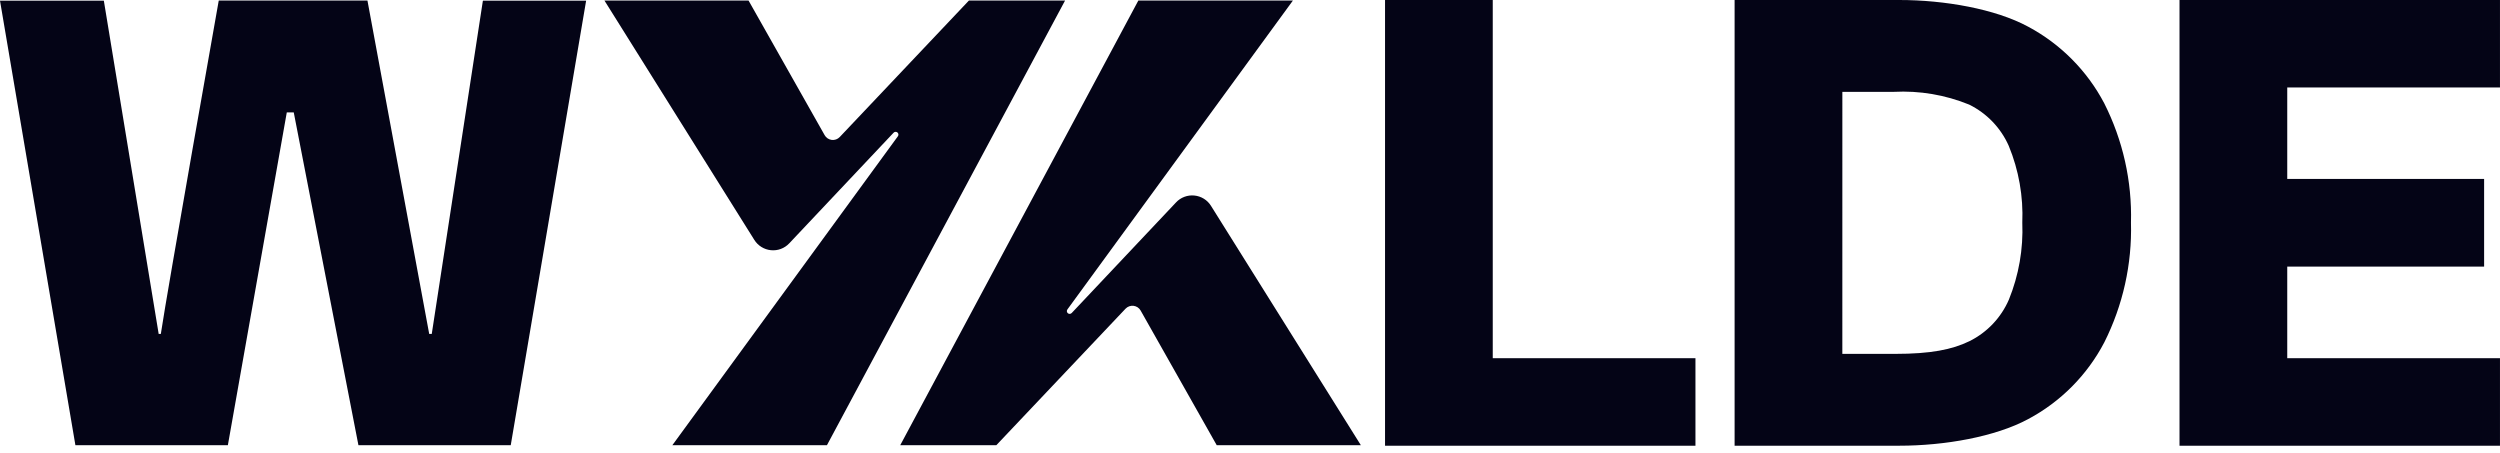 <svg width="138" height="25" viewBox="0 0 138 25" fill="none" xmlns="http://www.w3.org/2000/svg">
<g clip-path="url(#clip0_947_2732)">
<path d="M26.66 0.038L26.655 0.065V0.041L23.833 18.433H23.692L20.283 0.03H12.075C12.075 0.03 9.23 16.058 8.878 18.433H8.759L5.732 0.038H0L4.162 24.575H12.578L15.831 6.204H16.215L19.785 24.575H28.193L32.354 0.038H26.66Z" fill="#040416"/>
<path d="M76.454 24.603V0H82.4V19.773H93.589V24.603H76.454Z" fill="#040416"/>
<path d="M104.844 24.603H95.75V0H104.832C107.339 0 110.139 0.491 111.953 1.472C113.744 2.429 115.207 3.902 116.153 5.7C117.184 7.74 117.692 10.005 117.63 12.29C117.692 14.58 117.186 16.85 116.158 18.897C115.217 20.699 113.753 22.175 111.959 23.132C110.141 24.113 107.343 24.603 104.844 24.603ZM101.697 19.534H104.616C106.571 19.534 107.761 19.299 108.718 18.831C109.691 18.347 110.461 17.534 110.892 16.536C111.438 15.19 111.69 13.742 111.631 12.29C111.691 10.841 111.437 9.396 110.885 8.055C110.446 7.061 109.671 6.253 108.696 5.773C107.377 5.235 105.956 4.995 104.533 5.07H101.698L101.697 19.534Z" fill="#040416"/>
<path d="M120.309 24.603V0H137.999V4.829H126.256V9.877H137.123V14.716H126.256V19.773H137.999V24.603H120.309Z" fill="#040416"/>
<path d="M58.793 0.028L45.659 24.553L45.647 24.575H37.114C37.937 23.457 46.102 12.268 49.56 7.527C49.585 7.495 49.597 7.455 49.593 7.415C49.589 7.374 49.569 7.337 49.538 7.311C49.506 7.286 49.466 7.273 49.426 7.277C49.385 7.28 49.348 7.3 49.322 7.33L43.566 13.433C43.438 13.569 43.28 13.674 43.105 13.74C42.93 13.805 42.742 13.83 42.556 13.811C42.37 13.793 42.19 13.732 42.031 13.633C41.872 13.535 41.738 13.401 41.639 13.243L33.364 0.028H41.319L45.521 7.462C45.561 7.533 45.617 7.593 45.685 7.639C45.753 7.684 45.831 7.713 45.911 7.723C45.993 7.733 46.075 7.723 46.152 7.696C46.228 7.668 46.298 7.623 46.354 7.563L53.486 0.028H58.793Z" fill="#040416"/>
<path d="M49.693 24.575L62.826 0.05L62.837 0.028H71.37C70.547 1.146 62.382 12.335 58.924 17.076C58.899 17.108 58.887 17.148 58.891 17.189C58.895 17.229 58.915 17.266 58.947 17.292C58.978 17.317 59.018 17.33 59.059 17.326C59.099 17.323 59.136 17.303 59.163 17.273L64.919 11.171C65.047 11.034 65.205 10.93 65.38 10.864C65.555 10.799 65.743 10.774 65.929 10.793C66.115 10.811 66.295 10.872 66.454 10.97C66.613 11.069 66.747 11.202 66.846 11.361L75.12 24.576H67.164L62.963 17.142C62.923 17.071 62.867 17.01 62.799 16.965C62.731 16.92 62.653 16.891 62.572 16.881C62.491 16.871 62.409 16.88 62.332 16.908C62.255 16.936 62.186 16.981 62.13 17.04L54.997 24.575H49.693Z" fill="#040416"/>
</g>
<defs>
<clipPath id="clip0_947_2732">
<rect width="138" height="24.603" fill="white"/>
</clipPath>
</defs>
</svg>

